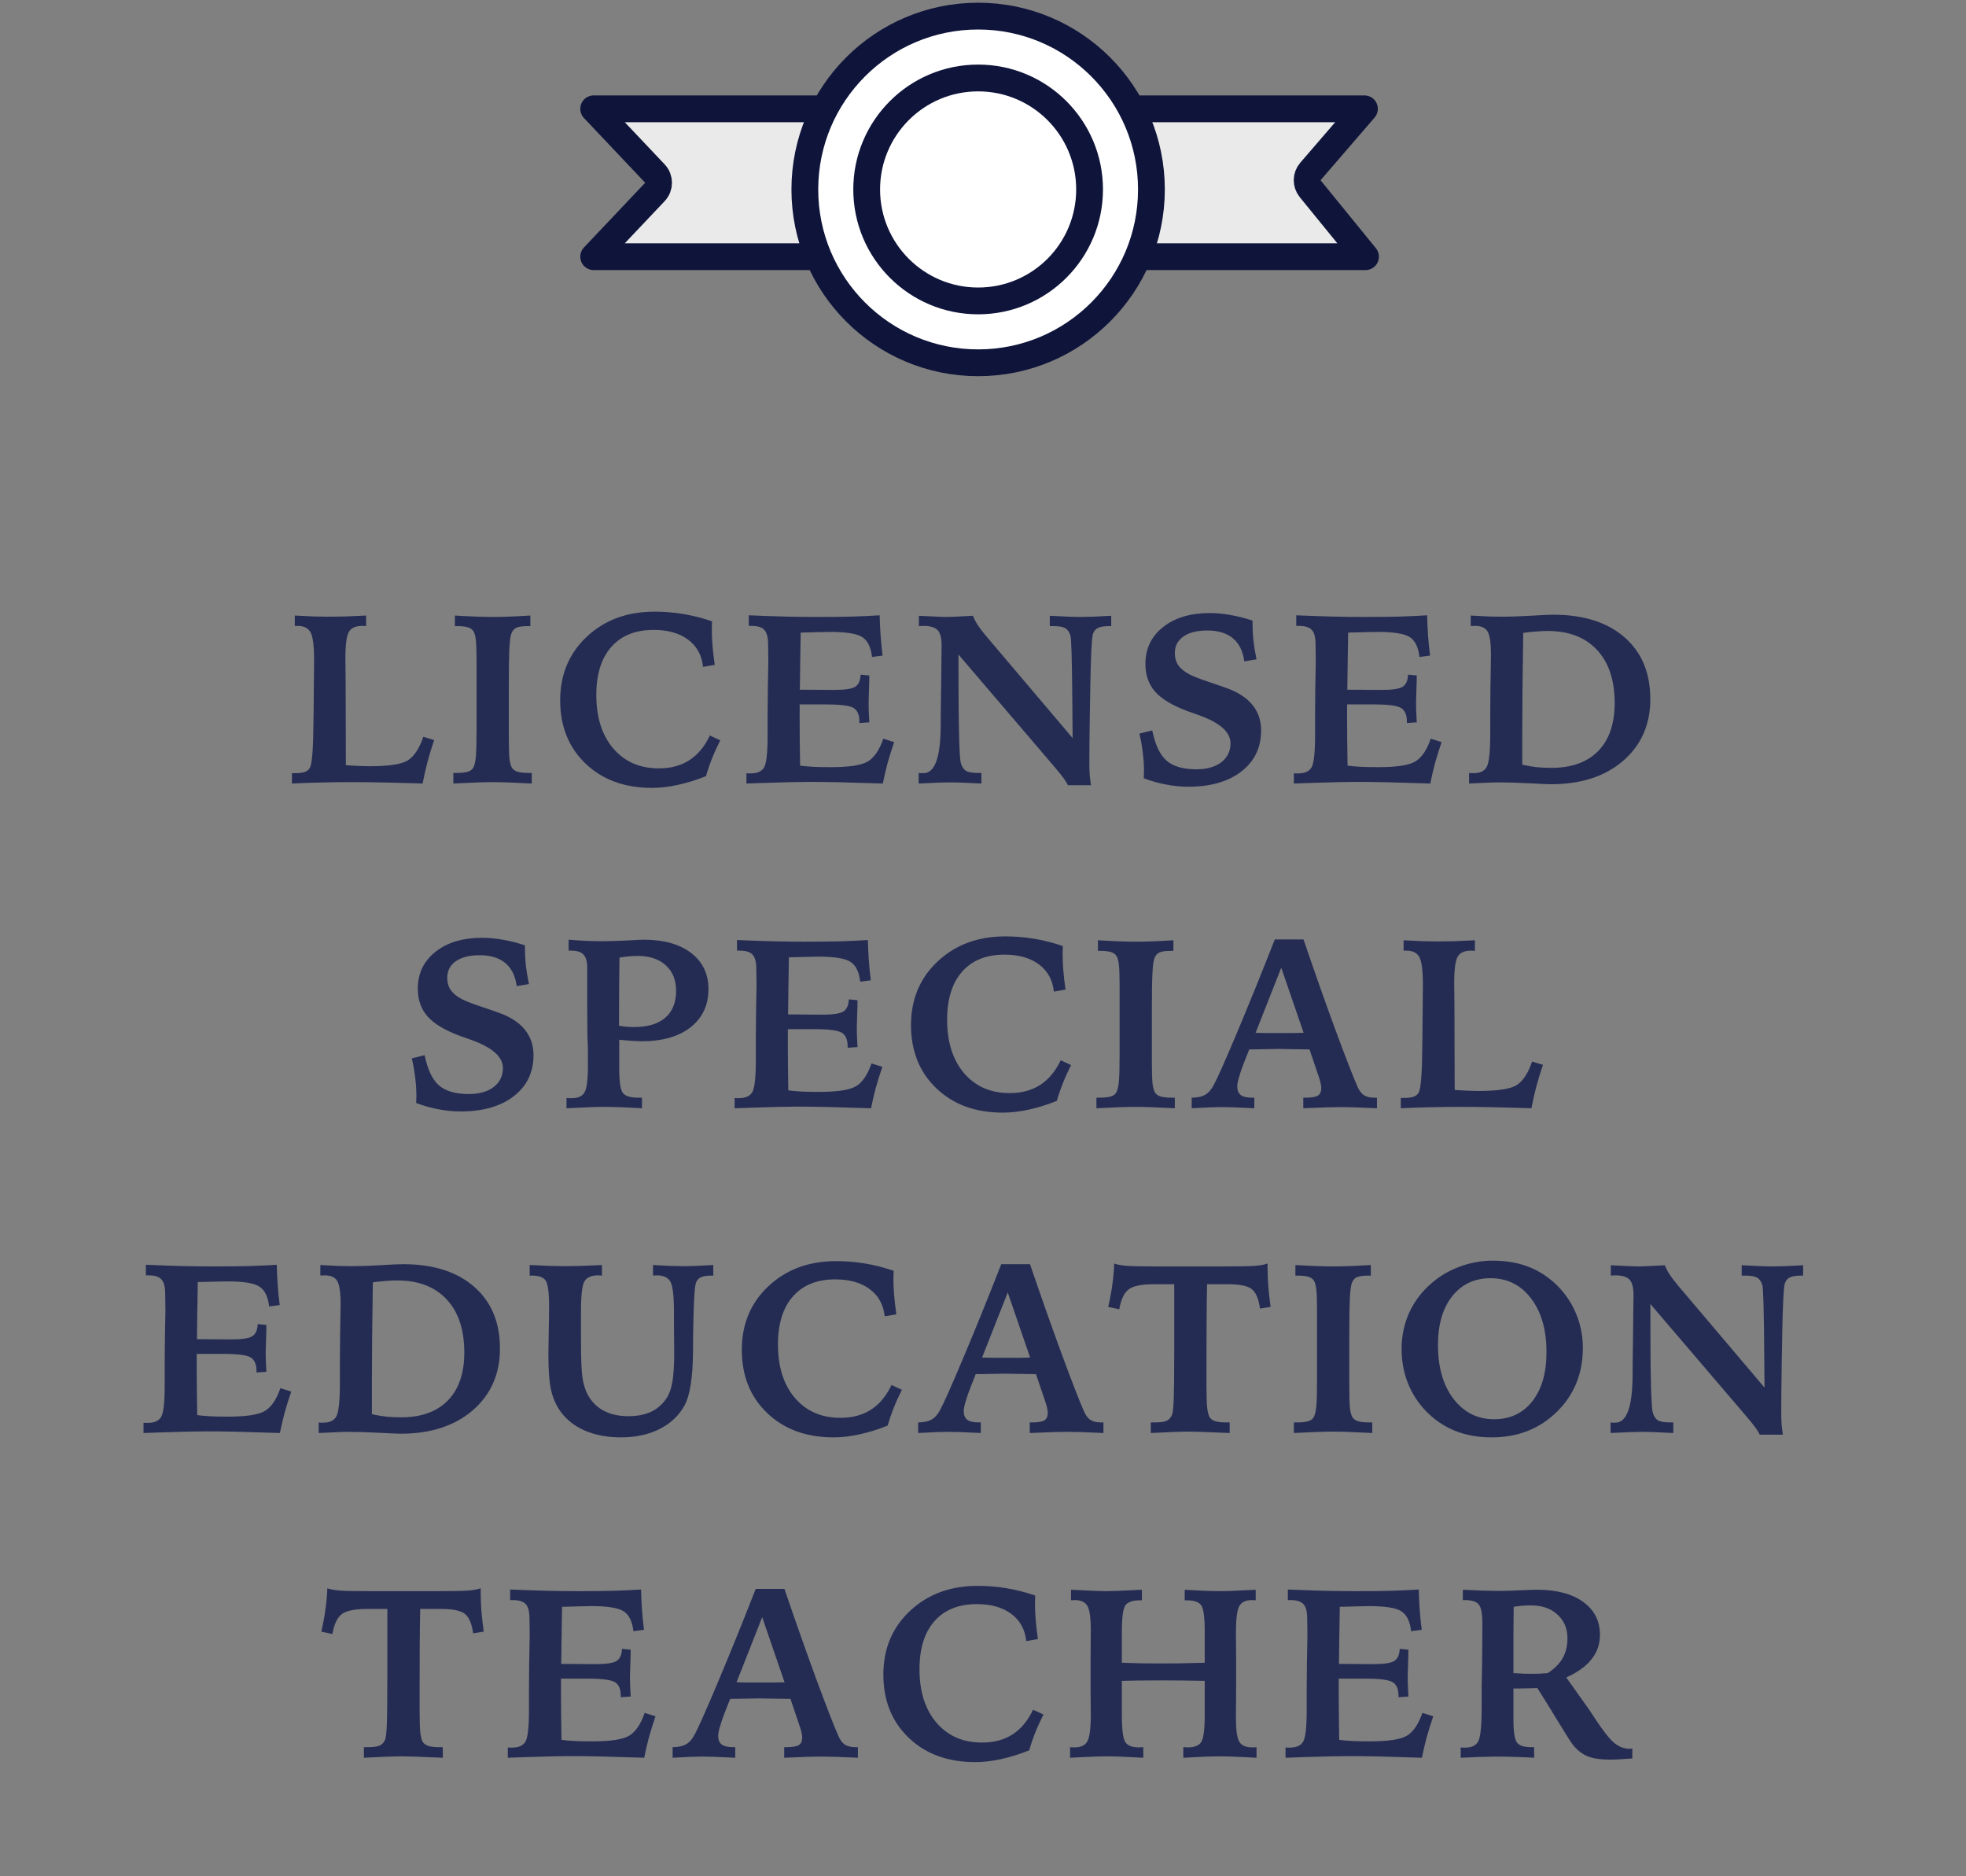 <svg xmlns="http://www.w3.org/2000/svg" width="109" height="104" viewBox="0 0 109 104" fill="none"><rect x="0" y="0" width="109" height="104" fill="#808080" stroke="none"/><path d="M32.915 6.032H75.648L72.651 9.506C72.416 9.778 72.41 10.18 72.638 10.459L75.707 14.228H32.915L36.31 10.64C36.581 10.354 36.581 9.906 36.31 9.62L32.915 6.032Z" fill="#EAEAEA" stroke="#0F143A" stroke-width="1.485" stroke-linejoin="round"></path><circle cx="54.23" cy="10.501" r="9.608" fill="white" stroke="#0F143A" stroke-width="1.485" stroke-linejoin="round"></circle><circle cx="54.23" cy="10.501" r="6.179" fill="white" stroke="#0F143A" stroke-width="1.485" stroke-linejoin="round"></circle><path d="M16.344 34.119C16.713 34.141 17.061 34.158 17.388 34.171C17.718 34.18 18.012 34.184 18.269 34.184C18.534 34.184 18.83 34.18 19.156 34.171C19.487 34.158 19.867 34.141 20.298 34.119V34.706C20.272 34.706 20.235 34.704 20.187 34.7C20.139 34.696 20.107 34.693 20.089 34.693C19.724 34.693 19.476 34.802 19.346 35.02C19.215 35.237 19.15 35.729 19.15 36.495C19.15 36.608 19.152 36.812 19.156 37.108C19.161 37.404 19.163 37.645 19.163 37.832L19.176 42.413L19.215 42.42C19.776 42.455 20.2 42.472 20.488 42.472C21.579 42.472 22.295 42.359 22.634 42.133C22.974 41.906 23.252 41.476 23.47 40.841L24.07 41.023C23.935 41.419 23.813 41.817 23.705 42.218C23.6 42.618 23.509 43.022 23.43 43.431C22.66 43.405 21.945 43.386 21.284 43.373C20.622 43.359 20.018 43.353 19.47 43.353C18.926 43.353 18.378 43.359 17.825 43.373C17.277 43.386 16.731 43.405 16.187 43.431V42.857H16.37C16.605 42.857 16.785 42.833 16.911 42.785C17.038 42.737 17.129 42.659 17.186 42.55C17.307 42.311 17.373 41.417 17.381 39.868C17.386 39.668 17.388 39.516 17.388 39.411L17.401 37.989C17.401 37.797 17.403 37.547 17.407 37.238C17.412 36.925 17.414 36.708 17.414 36.586C17.414 35.803 17.349 35.292 17.218 35.052C17.092 34.813 16.851 34.693 16.494 34.693H16.344V34.119ZM25.221 34.119C25.648 34.145 26.037 34.165 26.389 34.178C26.746 34.191 27.064 34.197 27.342 34.197C27.616 34.197 27.923 34.191 28.262 34.178C28.606 34.165 28.986 34.145 29.404 34.119V34.706H29.267C28.967 34.706 28.752 34.737 28.621 34.798C28.495 34.859 28.404 34.97 28.347 35.131C28.299 35.266 28.264 35.531 28.242 35.927C28.221 36.323 28.21 37.034 28.21 38.061V40.743C28.21 41.356 28.221 41.782 28.242 42.022C28.269 42.257 28.312 42.428 28.373 42.537C28.434 42.646 28.536 42.724 28.68 42.772C28.823 42.82 29.037 42.844 29.319 42.844H29.482V43.431C29.004 43.405 28.584 43.386 28.223 43.373C27.862 43.359 27.555 43.353 27.303 43.353C27.072 43.353 26.774 43.359 26.409 43.373C26.043 43.386 25.619 43.405 25.136 43.431V42.844H25.299C25.591 42.844 25.808 42.82 25.952 42.772C26.096 42.724 26.194 42.646 26.246 42.537C26.311 42.415 26.357 42.218 26.383 41.943C26.409 41.665 26.422 41.163 26.422 40.436V39.451V36.618C26.422 36.079 26.409 35.703 26.383 35.49C26.361 35.272 26.32 35.111 26.259 35.007C26.202 34.902 26.102 34.826 25.959 34.778C25.819 34.73 25.617 34.706 25.352 34.706H25.221V34.119ZM39.476 34.439C39.476 34.482 39.474 34.552 39.469 34.648C39.465 34.739 39.463 34.806 39.463 34.85C39.463 35.142 39.476 35.45 39.502 35.777C39.528 36.103 39.569 36.462 39.626 36.853L38.98 36.964C38.91 36.316 38.634 35.814 38.151 35.457C37.668 35.096 37.031 34.915 36.239 34.915C35.23 34.915 34.447 35.231 33.89 35.861C33.337 36.488 33.061 37.376 33.061 38.524C33.061 39.764 33.374 40.751 34.001 41.487C34.632 42.222 35.473 42.59 36.526 42.59C37.188 42.59 37.751 42.439 38.216 42.139C38.686 41.839 39.067 41.382 39.358 40.769L39.933 41.036C39.759 41.38 39.606 41.717 39.476 42.048C39.345 42.374 39.234 42.698 39.143 43.02C38.617 43.233 38.101 43.394 37.596 43.503C37.096 43.616 36.613 43.673 36.148 43.673C34.634 43.673 33.407 43.225 32.467 42.328C31.528 41.432 31.058 40.262 31.058 38.818C31.058 37.391 31.549 36.216 32.532 35.294C33.52 34.367 34.771 33.904 36.285 33.904C36.829 33.904 37.361 33.947 37.883 34.034C38.41 34.121 38.941 34.256 39.476 34.439ZM41.514 34.106C42.254 34.137 42.937 34.16 43.563 34.178C44.19 34.191 44.74 34.197 45.214 34.197C46.011 34.197 46.683 34.191 47.231 34.178C47.783 34.16 48.297 34.137 48.771 34.106C48.78 34.485 48.797 34.859 48.823 35.228C48.849 35.594 48.886 35.964 48.934 36.338L48.347 36.416C48.286 35.872 48.105 35.505 47.805 35.313C47.509 35.122 46.913 35.026 46.017 35.026C45.856 35.026 45.641 35.031 45.371 35.039C45.106 35.044 44.779 35.052 44.392 35.065C44.383 35.64 44.375 36.19 44.366 36.716C44.362 37.243 44.355 37.747 44.346 38.23H44.536C44.788 38.23 45.101 38.233 45.475 38.237C45.854 38.241 46.106 38.243 46.233 38.243C46.833 38.243 47.227 38.185 47.414 38.067C47.601 37.95 47.701 37.726 47.714 37.395L48.197 37.441C48.197 37.658 48.19 37.932 48.177 38.263C48.164 38.589 48.157 38.811 48.157 38.929C48.157 39.046 48.16 39.196 48.164 39.379C48.173 39.562 48.184 39.781 48.197 40.038L47.648 40.077V39.999C47.648 39.625 47.54 39.372 47.322 39.242C47.109 39.111 46.602 39.046 45.802 39.046H44.829H44.334V39.797C44.334 40.184 44.336 40.582 44.34 40.991C44.344 41.395 44.351 41.878 44.36 42.439C44.555 42.465 44.799 42.487 45.09 42.505C45.386 42.518 45.708 42.524 46.056 42.524C47.096 42.524 47.788 42.415 48.131 42.198C48.479 41.98 48.76 41.563 48.973 40.945L49.574 41.134C49.43 41.552 49.306 41.95 49.202 42.328C49.102 42.707 49.017 43.075 48.947 43.431C47.92 43.397 47.102 43.373 46.493 43.359C45.884 43.346 45.343 43.34 44.869 43.34C44.334 43.34 43.479 43.359 42.304 43.399C41.899 43.412 41.593 43.423 41.384 43.431V42.857C41.41 42.861 41.438 42.866 41.469 42.87C41.504 42.87 41.554 42.87 41.619 42.87C41.984 42.87 42.232 42.759 42.363 42.537C42.493 42.311 42.559 41.722 42.559 40.769V40.116V39.516L42.572 38.061C42.572 37.995 42.574 37.898 42.578 37.767C42.591 37.232 42.598 36.867 42.598 36.671C42.598 36.475 42.596 36.27 42.591 36.057C42.587 35.844 42.585 35.727 42.585 35.705C42.585 35.326 42.515 35.063 42.376 34.915C42.241 34.767 42.004 34.693 41.664 34.693H41.514V34.106ZM50.947 34.132C51.112 34.137 51.371 34.15 51.723 34.171C52.08 34.189 52.334 34.197 52.487 34.197C52.621 34.197 52.856 34.189 53.191 34.171C53.531 34.15 53.781 34.137 53.942 34.132C54.003 34.293 54.092 34.465 54.209 34.648C54.327 34.826 54.481 35.028 54.673 35.255L59.469 40.912C59.465 40.347 59.458 39.592 59.45 38.648C59.432 36.573 59.4 35.44 59.352 35.248C59.291 35.039 59.195 34.898 59.065 34.824C58.934 34.746 58.719 34.706 58.419 34.706H58.203V34.132C58.677 34.154 59.038 34.171 59.286 34.184C59.534 34.193 59.739 34.197 59.9 34.197C60.091 34.197 60.322 34.193 60.592 34.184C60.861 34.171 61.201 34.154 61.609 34.132V34.706H61.492C61.214 34.706 61.009 34.739 60.879 34.804C60.748 34.865 60.655 34.974 60.598 35.131C60.528 35.34 60.478 36.321 60.448 38.074V38.178L60.422 39.594C60.413 40.138 60.407 40.649 60.402 41.128C60.398 41.602 60.396 42 60.396 42.322C60.396 42.535 60.402 42.742 60.415 42.942C60.433 43.142 60.457 43.336 60.487 43.523H59.208C59.156 43.414 59.08 43.29 58.98 43.151C58.88 43.011 58.688 42.774 58.405 42.439L53.139 36.279C53.139 38.337 53.15 39.814 53.172 40.71C53.194 41.602 53.226 42.128 53.27 42.289C53.331 42.498 53.426 42.644 53.557 42.727C53.692 42.805 53.909 42.844 54.209 42.844H54.412V43.431C53.916 43.405 53.539 43.388 53.283 43.379C53.03 43.37 52.822 43.366 52.656 43.366C52.517 43.366 52.326 43.37 52.082 43.379C51.843 43.388 51.46 43.405 50.934 43.431V42.844C50.968 42.848 51.003 42.853 51.038 42.857C51.077 42.857 51.132 42.857 51.201 42.857C51.823 42.857 52.141 42.002 52.154 40.292C52.158 39.914 52.16 39.62 52.16 39.411L52.18 38.022C52.18 37.739 52.184 37.334 52.193 36.808C52.202 36.277 52.206 35.938 52.206 35.79C52.206 35.368 52.132 35.081 51.984 34.928C51.836 34.772 51.571 34.693 51.188 34.693C51.162 34.693 51.121 34.696 51.064 34.7C51.012 34.704 50.973 34.706 50.947 34.706V34.132ZM69.443 34.4V34.543C69.443 34.861 69.46 35.187 69.495 35.522C69.534 35.853 69.591 36.194 69.665 36.547L68.986 36.658C68.912 36.092 68.701 35.666 68.353 35.379C68.009 35.092 67.535 34.948 66.93 34.948C66.369 34.948 65.93 35.059 65.612 35.281C65.295 35.503 65.136 35.809 65.136 36.201C65.136 36.462 65.201 36.688 65.332 36.88C65.462 37.067 65.665 37.232 65.939 37.376C66.152 37.489 66.519 37.632 67.041 37.806C67.568 37.98 67.957 38.117 68.21 38.217C68.779 38.452 69.206 38.759 69.489 39.137C69.776 39.516 69.919 39.966 69.919 40.488C69.919 41.437 69.556 42.194 68.829 42.759C68.103 43.325 67.118 43.608 65.873 43.608C65.464 43.608 65.051 43.566 64.633 43.483C64.216 43.405 63.809 43.29 63.413 43.138C63.413 43.09 63.415 43.027 63.42 42.948C63.424 42.866 63.426 42.805 63.426 42.766C63.426 42.431 63.404 42.089 63.361 41.741C63.322 41.393 63.259 41.034 63.172 40.664L63.883 40.488C64.048 41.289 64.314 41.848 64.679 42.165C65.049 42.483 65.597 42.642 66.324 42.642C66.911 42.642 67.374 42.511 67.714 42.25C68.053 41.989 68.223 41.639 68.223 41.2C68.223 40.573 67.624 40.049 66.428 39.627C66.163 39.535 65.96 39.464 65.821 39.411C64.995 39.103 64.401 38.744 64.04 38.335C63.683 37.926 63.505 37.415 63.505 36.801C63.505 35.957 63.831 35.276 64.483 34.759C65.136 34.241 65.999 33.982 67.074 33.982C67.448 33.982 67.827 34.017 68.21 34.087C68.597 34.152 69.008 34.256 69.443 34.4ZM71.867 34.106C72.606 34.137 73.289 34.16 73.916 34.178C74.542 34.191 75.092 34.197 75.567 34.197C76.363 34.197 77.035 34.191 77.583 34.178C78.135 34.16 78.649 34.137 79.123 34.106C79.132 34.485 79.149 34.859 79.175 35.228C79.201 35.594 79.238 35.964 79.286 36.338L78.699 36.416C78.638 35.872 78.457 35.505 78.157 35.313C77.861 35.122 77.265 35.026 76.369 35.026C76.208 35.026 75.993 35.031 75.723 35.039C75.458 35.044 75.132 35.052 74.744 35.065C74.736 35.64 74.727 36.19 74.718 36.716C74.714 37.243 74.707 37.747 74.699 38.23H74.888C75.14 38.23 75.453 38.233 75.828 38.237C76.206 38.241 76.458 38.243 76.585 38.243C77.185 38.243 77.579 38.185 77.766 38.067C77.953 37.95 78.053 37.726 78.066 37.395L78.549 37.441C78.549 37.658 78.542 37.932 78.529 38.263C78.516 38.589 78.51 38.811 78.51 38.929C78.51 39.046 78.512 39.196 78.516 39.379C78.525 39.562 78.536 39.781 78.549 40.038L78.001 40.077V39.999C78.001 39.625 77.892 39.372 77.674 39.242C77.461 39.111 76.954 39.046 76.154 39.046H75.181H74.686V39.797C74.686 40.184 74.688 40.582 74.692 40.991C74.697 41.395 74.703 41.878 74.712 42.439C74.907 42.465 75.151 42.487 75.443 42.505C75.738 42.518 76.06 42.524 76.408 42.524C77.448 42.524 78.14 42.415 78.484 42.198C78.832 41.98 79.112 41.563 79.325 40.945L79.926 41.134C79.782 41.552 79.658 41.95 79.554 42.328C79.454 42.707 79.369 43.075 79.299 43.431C78.272 43.397 77.455 43.373 76.846 43.359C76.237 43.346 75.695 43.34 75.221 43.34C74.686 43.34 73.831 43.359 72.656 43.399C72.251 43.412 71.945 43.423 71.736 43.431V42.857C71.762 42.861 71.79 42.866 71.821 42.87C71.856 42.87 71.906 42.87 71.971 42.87C72.336 42.87 72.584 42.759 72.715 42.537C72.845 42.311 72.911 41.722 72.911 40.769V40.116V39.516L72.924 38.061C72.924 37.995 72.926 37.898 72.93 37.767C72.943 37.232 72.95 36.867 72.95 36.671C72.95 36.475 72.948 36.27 72.943 36.057C72.939 35.844 72.937 35.727 72.937 35.705C72.937 35.326 72.867 35.063 72.728 34.915C72.593 34.767 72.356 34.693 72.017 34.693H71.867V34.106ZM84.398 42.387C84.668 42.448 84.933 42.494 85.195 42.524C85.46 42.55 85.73 42.563 86.004 42.563C87.13 42.563 87.998 42.252 88.607 41.63C89.216 41.008 89.521 40.121 89.521 38.968C89.521 37.702 89.195 36.721 88.542 36.025C87.89 35.324 86.976 34.974 85.801 34.974C85.632 34.974 85.438 34.983 85.221 35C85.007 35.013 84.751 35.039 84.451 35.078C84.433 36.14 84.42 37.147 84.411 38.1C84.403 39.048 84.398 39.912 84.398 40.691V42.387ZM81.449 43.431V42.844C81.479 42.848 81.512 42.853 81.547 42.857C81.582 42.857 81.634 42.857 81.703 42.857C82.064 42.857 82.308 42.737 82.434 42.498C82.56 42.255 82.623 41.635 82.623 40.638V40.169V39.477L82.636 37.924C82.636 37.85 82.639 37.743 82.643 37.604C82.656 36.964 82.662 36.523 82.662 36.279C82.662 35.631 82.6 35.205 82.473 35C82.352 34.796 82.121 34.693 81.782 34.693C81.716 34.693 81.666 34.696 81.632 34.7C81.597 34.7 81.566 34.7 81.54 34.7V34.119C81.914 34.141 82.24 34.158 82.519 34.171C82.797 34.18 83.05 34.184 83.276 34.184C83.68 34.184 84.198 34.167 84.829 34.132C85.464 34.093 85.895 34.074 86.121 34.074C87.8 34.074 89.116 34.491 90.069 35.326C91.022 36.157 91.498 37.299 91.498 38.752C91.498 40.162 90.996 41.302 89.991 42.172C88.986 43.038 87.653 43.47 85.991 43.47C85.856 43.47 85.458 43.453 84.796 43.418C84.135 43.383 83.539 43.366 83.008 43.366C82.882 43.366 82.456 43.383 81.729 43.418L81.449 43.431ZM29.103 52.4V52.543C29.103 52.861 29.12 53.187 29.155 53.522C29.194 53.853 29.25 54.194 29.325 54.547L28.646 54.658C28.572 54.092 28.361 53.666 28.013 53.379C27.669 53.092 27.195 52.948 26.59 52.948C26.029 52.948 25.59 53.059 25.272 53.281C24.954 53.503 24.796 53.809 24.796 54.201C24.796 54.462 24.861 54.688 24.991 54.88C25.122 55.067 25.324 55.232 25.598 55.376C25.811 55.489 26.179 55.632 26.701 55.806C27.228 55.98 27.617 56.117 27.869 56.217C28.439 56.452 28.866 56.759 29.148 57.137C29.435 57.516 29.579 57.966 29.579 58.488C29.579 59.437 29.216 60.194 28.489 60.759C27.763 61.325 26.777 61.608 25.533 61.608C25.124 61.608 24.711 61.566 24.293 61.483C23.876 61.405 23.469 61.29 23.073 61.138C23.073 61.09 23.075 61.027 23.079 60.948C23.084 60.866 23.086 60.805 23.086 60.766C23.086 60.431 23.064 60.089 23.021 59.741C22.982 59.393 22.919 59.034 22.831 58.664L23.543 58.488C23.708 59.289 23.974 59.848 24.339 60.165C24.709 60.483 25.257 60.642 25.983 60.642C26.571 60.642 27.034 60.511 27.373 60.25C27.713 59.989 27.882 59.639 27.882 59.2C27.882 58.573 27.284 58.049 26.088 57.627C25.822 57.535 25.62 57.464 25.481 57.411C24.654 57.103 24.061 56.744 23.699 56.335C23.343 55.926 23.164 55.415 23.164 54.801C23.164 53.957 23.491 53.276 24.143 52.759C24.796 52.241 25.659 51.982 26.734 51.982C27.108 51.982 27.486 52.017 27.869 52.087C28.256 52.152 28.668 52.256 29.103 52.4ZM34.319 56.857C34.48 56.883 34.628 56.903 34.763 56.916C34.902 56.924 35.031 56.929 35.148 56.929C35.905 56.929 36.484 56.757 36.884 56.413C37.284 56.065 37.484 55.569 37.484 54.925C37.484 54.325 37.295 53.853 36.916 53.509C36.538 53.161 36.02 52.987 35.363 52.987C35.211 52.987 35.054 52.994 34.894 53.007C34.737 53.02 34.554 53.044 34.345 53.078C34.337 53.622 34.33 54.173 34.326 54.729C34.321 55.286 34.319 55.995 34.319 56.857ZM31.409 60.857C31.448 60.861 31.487 60.866 31.526 60.87C31.565 60.87 31.624 60.87 31.702 60.87C32.05 60.87 32.285 60.764 32.407 60.55C32.533 60.337 32.596 59.848 32.596 59.082V58.521C32.596 58.26 32.594 58.057 32.59 57.914C32.586 57.77 32.579 57.633 32.57 57.503L32.557 55.924V53.627C32.557 53.292 32.488 53.052 32.349 52.909C32.209 52.765 31.979 52.693 31.657 52.693H31.526V52.087C31.883 52.117 32.211 52.139 32.512 52.152C32.816 52.165 33.099 52.171 33.36 52.171C33.764 52.171 34.226 52.158 34.743 52.132C35.265 52.102 35.579 52.087 35.683 52.087C36.801 52.087 37.68 52.332 38.319 52.824C38.959 53.316 39.279 53.983 39.279 54.827C39.279 55.715 38.948 56.42 38.287 56.942C37.626 57.459 36.718 57.718 35.566 57.718C35.374 57.718 35.033 57.696 34.541 57.653C34.445 57.644 34.376 57.638 34.332 57.633V59.252C34.332 59.961 34.4 60.405 34.535 60.583C34.674 60.757 34.95 60.844 35.363 60.844H35.592V61.431C35.161 61.405 34.759 61.386 34.385 61.373C34.01 61.359 33.664 61.353 33.347 61.353C33.208 61.353 32.977 61.359 32.655 61.373C32.333 61.386 31.918 61.405 31.409 61.431V60.857ZM40.861 52.106C41.6 52.137 42.283 52.16 42.91 52.178C43.536 52.191 44.086 52.197 44.561 52.197C45.357 52.197 46.029 52.191 46.577 52.178C47.13 52.16 47.643 52.137 48.117 52.106C48.126 52.485 48.143 52.859 48.169 53.228C48.195 53.594 48.232 53.964 48.28 54.338L47.693 54.416C47.632 53.872 47.451 53.505 47.151 53.313C46.855 53.122 46.259 53.026 45.363 53.026C45.202 53.026 44.987 53.031 44.717 53.039C44.452 53.044 44.126 53.052 43.738 53.065C43.73 53.64 43.721 54.19 43.712 54.716C43.708 55.243 43.701 55.747 43.693 56.23H43.882C44.134 56.23 44.447 56.233 44.822 56.237C45.2 56.241 45.452 56.243 45.579 56.243C46.179 56.243 46.573 56.185 46.76 56.067C46.947 55.95 47.047 55.726 47.06 55.395L47.543 55.441C47.543 55.658 47.536 55.932 47.523 56.263C47.51 56.589 47.504 56.811 47.504 56.929C47.504 57.046 47.506 57.196 47.51 57.379C47.519 57.562 47.53 57.781 47.543 58.038L46.995 58.077V57.999C46.995 57.625 46.886 57.372 46.668 57.242C46.455 57.111 45.948 57.046 45.148 57.046H44.176H43.68V57.797C43.68 58.184 43.682 58.582 43.686 58.991C43.691 59.395 43.697 59.878 43.706 60.439C43.901 60.465 44.145 60.487 44.437 60.505C44.732 60.518 45.054 60.524 45.402 60.524C46.442 60.524 47.134 60.415 47.477 60.198C47.826 59.98 48.106 59.563 48.319 58.945L48.92 59.134C48.776 59.552 48.652 59.95 48.548 60.328C48.448 60.707 48.363 61.075 48.293 61.431C47.267 61.397 46.449 61.373 45.84 61.359C45.23 61.346 44.689 61.34 44.215 61.34C43.68 61.34 42.825 61.359 41.65 61.399C41.246 61.412 40.939 61.423 40.73 61.431V60.857C40.756 60.861 40.784 60.866 40.815 60.87C40.85 60.87 40.9 60.87 40.965 60.87C41.33 60.87 41.578 60.759 41.709 60.537C41.839 60.311 41.905 59.722 41.905 58.769V58.116V57.516L41.918 56.061C41.918 55.995 41.92 55.898 41.924 55.767C41.937 55.232 41.944 54.867 41.944 54.671C41.944 54.475 41.942 54.27 41.937 54.057C41.933 53.844 41.931 53.727 41.931 53.705C41.931 53.326 41.861 53.063 41.722 52.915C41.587 52.767 41.35 52.693 41.011 52.693H40.861V52.106ZM58.926 52.439C58.926 52.482 58.924 52.552 58.92 52.648C58.915 52.739 58.913 52.806 58.913 52.85C58.913 53.142 58.926 53.45 58.952 53.777C58.978 54.103 59.02 54.462 59.076 54.853L58.43 54.964C58.361 54.316 58.084 53.814 57.601 53.457C57.118 53.096 56.481 52.915 55.689 52.915C54.68 52.915 53.897 53.231 53.34 53.861C52.788 54.488 52.511 55.376 52.511 56.524C52.511 57.764 52.825 58.751 53.451 59.487C54.082 60.222 54.924 60.59 55.977 60.59C56.638 60.59 57.201 60.439 57.667 60.139C58.136 59.839 58.517 59.382 58.809 58.769L59.383 59.036C59.209 59.38 59.057 59.717 58.926 60.048C58.796 60.374 58.685 60.698 58.593 61.02C58.067 61.233 57.551 61.394 57.047 61.503C56.547 61.616 56.064 61.673 55.598 61.673C54.084 61.673 52.857 61.225 51.918 60.328C50.978 59.432 50.508 58.262 50.508 56.818C50.508 55.391 51 54.216 51.983 53.294C52.97 52.367 54.221 51.904 55.735 51.904C56.279 51.904 56.812 51.947 57.334 52.034C57.86 52.121 58.391 52.256 58.926 52.439ZM60.873 52.119C61.3 52.145 61.689 52.165 62.041 52.178C62.398 52.191 62.716 52.197 62.994 52.197C63.268 52.197 63.575 52.191 63.914 52.178C64.258 52.165 64.639 52.145 65.056 52.119V52.706H64.919C64.619 52.706 64.404 52.737 64.273 52.798C64.147 52.859 64.056 52.97 63.999 53.131C63.951 53.266 63.916 53.531 63.895 53.927C63.873 54.323 63.862 55.034 63.862 56.061V58.743C63.862 59.356 63.873 59.782 63.895 60.022C63.921 60.257 63.964 60.428 64.025 60.537C64.086 60.646 64.188 60.724 64.332 60.772C64.476 60.82 64.689 60.844 64.972 60.844H65.135V61.431C64.656 61.405 64.236 61.386 63.875 61.373C63.514 61.359 63.207 61.353 62.955 61.353C62.724 61.353 62.426 61.359 62.061 61.373C61.696 61.386 61.272 61.405 60.789 61.431V60.844H60.952C61.243 60.844 61.461 60.82 61.604 60.772C61.748 60.724 61.846 60.646 61.898 60.537C61.963 60.415 62.009 60.218 62.035 59.943C62.061 59.665 62.074 59.163 62.074 58.436V57.451V54.618C62.074 54.079 62.061 53.703 62.035 53.49C62.013 53.272 61.972 53.111 61.911 53.007C61.854 52.902 61.754 52.826 61.611 52.778C61.472 52.73 61.269 52.706 61.004 52.706H60.873V52.119ZM71.036 53.64L69.614 57.248C69.779 57.253 69.953 57.257 70.136 57.261C70.323 57.261 70.571 57.261 70.88 57.261C71.237 57.261 71.515 57.261 71.715 57.261C71.915 57.257 72.102 57.253 72.276 57.248L71.036 53.64ZM70.677 52.074H72.27C72.896 53.909 73.492 55.597 74.058 57.137C74.628 58.673 75.026 59.696 75.252 60.205C75.348 60.435 75.467 60.6 75.611 60.7C75.759 60.796 75.955 60.844 76.198 60.844H76.342V61.431C75.789 61.405 75.365 61.388 75.069 61.379C74.773 61.37 74.525 61.366 74.325 61.366C74.134 61.366 73.886 61.37 73.581 61.379C73.277 61.388 72.835 61.405 72.257 61.431V60.844H72.374C72.718 60.844 72.951 60.805 73.072 60.727C73.194 60.648 73.255 60.509 73.255 60.309C73.255 60.248 73.246 60.176 73.229 60.093C73.216 60.011 73.186 59.896 73.138 59.748L72.603 58.169C72.355 58.164 72.028 58.16 71.624 58.155C71.219 58.147 70.967 58.142 70.867 58.142C70.68 58.142 70.303 58.149 69.738 58.162C69.533 58.166 69.375 58.169 69.261 58.169L69.235 58.234C68.809 59.273 68.596 59.93 68.596 60.205C68.596 60.431 68.659 60.594 68.785 60.694C68.916 60.794 69.129 60.844 69.425 60.844H69.542V61.431C69.046 61.405 68.661 61.388 68.387 61.379C68.113 61.37 67.887 61.366 67.708 61.366C67.56 61.366 67.365 61.37 67.121 61.379C66.882 61.388 66.532 61.405 66.07 61.431V60.844C66.384 60.844 66.634 60.79 66.821 60.681C67.008 60.572 67.167 60.389 67.297 60.133C67.484 59.793 67.906 58.845 68.563 57.288C69.22 55.73 69.925 53.992 70.677 52.074ZM77.819 52.119C78.189 52.141 78.537 52.158 78.863 52.171C79.194 52.18 79.488 52.184 79.744 52.184C80.01 52.184 80.305 52.18 80.632 52.171C80.962 52.158 81.343 52.141 81.774 52.119V52.706C81.748 52.706 81.711 52.704 81.663 52.7C81.615 52.696 81.582 52.693 81.565 52.693C81.2 52.693 80.951 52.802 80.821 53.02C80.691 53.237 80.625 53.729 80.625 54.495C80.625 54.608 80.627 54.812 80.632 55.108C80.636 55.404 80.638 55.645 80.638 55.832L80.651 60.413L80.691 60.42C81.252 60.455 81.676 60.472 81.963 60.472C83.055 60.472 83.771 60.359 84.11 60.133C84.449 59.906 84.728 59.476 84.945 58.841L85.546 59.023C85.411 59.419 85.289 59.817 85.18 60.218C85.076 60.618 84.984 61.022 84.906 61.431C84.136 61.405 83.42 61.386 82.759 61.373C82.098 61.359 81.493 61.353 80.945 61.353C80.401 61.353 79.853 61.359 79.3 61.373C78.752 61.386 78.206 61.405 77.663 61.431V60.857H77.845C78.08 60.857 78.261 60.833 78.387 60.785C78.513 60.737 78.604 60.659 78.661 60.55C78.783 60.311 78.848 59.417 78.857 57.868C78.861 57.668 78.863 57.516 78.863 57.411L78.876 55.989C78.876 55.797 78.879 55.547 78.883 55.238C78.887 54.925 78.889 54.708 78.889 54.586C78.889 53.803 78.824 53.292 78.694 53.052C78.567 52.813 78.326 52.693 77.969 52.693H77.819V52.119ZM8.087 70.106C8.827 70.137 9.51 70.16 10.136 70.178C10.763 70.191 11.313 70.198 11.787 70.198C12.584 70.198 13.256 70.191 13.804 70.178C14.356 70.16 14.87 70.137 15.344 70.106C15.353 70.485 15.37 70.859 15.396 71.228C15.422 71.594 15.459 71.964 15.507 72.338L14.92 72.416C14.859 71.872 14.678 71.505 14.378 71.313C14.082 71.122 13.486 71.026 12.59 71.026C12.429 71.026 12.214 71.031 11.944 71.039C11.679 71.044 11.352 71.052 10.965 71.065C10.957 71.64 10.948 72.19 10.939 72.716C10.935 73.243 10.928 73.747 10.92 74.23H11.109C11.361 74.23 11.674 74.233 12.049 74.237C12.427 74.241 12.679 74.243 12.806 74.243C13.406 74.243 13.8 74.185 13.987 74.067C14.174 73.95 14.274 73.726 14.287 73.395L14.77 73.441C14.77 73.658 14.763 73.932 14.75 74.263C14.737 74.589 14.73 74.811 14.73 74.929C14.73 75.046 14.733 75.196 14.737 75.379C14.746 75.562 14.757 75.781 14.77 76.038L14.222 76.077V75.999C14.222 75.625 14.113 75.372 13.895 75.242C13.682 75.111 13.175 75.046 12.375 75.046H11.402H10.906V75.796C10.906 76.184 10.909 76.582 10.913 76.991C10.917 77.395 10.924 77.878 10.933 78.439C11.128 78.466 11.372 78.487 11.664 78.505C11.959 78.518 12.281 78.524 12.629 78.524C13.669 78.524 14.361 78.415 14.704 78.198C15.053 77.98 15.333 77.563 15.546 76.945L16.147 77.134C16.003 77.552 15.879 77.95 15.775 78.328C15.675 78.707 15.59 79.075 15.52 79.431C14.493 79.397 13.676 79.373 13.066 79.359C12.457 79.346 11.916 79.34 11.442 79.34C10.906 79.34 10.052 79.359 8.877 79.399C8.472 79.412 8.166 79.423 7.957 79.431V78.857C7.983 78.861 8.011 78.866 8.042 78.87C8.077 78.87 8.127 78.87 8.192 78.87C8.557 78.87 8.805 78.759 8.936 78.537C9.066 78.311 9.132 77.722 9.132 76.769V76.116V75.516L9.145 74.061C9.145 73.995 9.147 73.897 9.151 73.767C9.164 73.232 9.171 72.867 9.171 72.671C9.171 72.475 9.169 72.27 9.164 72.057C9.16 71.844 9.158 71.727 9.158 71.705C9.158 71.326 9.088 71.063 8.949 70.915C8.814 70.767 8.577 70.693 8.238 70.693H8.087V70.106ZM20.619 78.387C20.889 78.448 21.154 78.494 21.415 78.524C21.681 78.55 21.951 78.563 22.225 78.563C23.351 78.563 24.219 78.252 24.828 77.63C25.437 77.008 25.742 76.121 25.742 74.968C25.742 73.702 25.416 72.721 24.763 72.025C24.11 71.324 23.197 70.974 22.022 70.974C21.853 70.974 21.659 70.983 21.442 71C21.228 71.013 20.972 71.039 20.672 71.078C20.654 72.14 20.641 73.147 20.632 74.1C20.624 75.048 20.619 75.912 20.619 76.691V78.387ZM17.67 79.431V78.844C17.7 78.848 17.733 78.853 17.768 78.857C17.802 78.857 17.855 78.857 17.924 78.857C18.285 78.857 18.529 78.737 18.655 78.498C18.781 78.254 18.844 77.635 18.844 76.638V76.168V75.477L18.857 73.924C18.857 73.85 18.86 73.743 18.864 73.604C18.877 72.964 18.884 72.523 18.884 72.279C18.884 71.631 18.82 71.205 18.694 71C18.572 70.796 18.342 70.693 18.003 70.693C17.937 70.693 17.887 70.696 17.852 70.7C17.818 70.7 17.787 70.7 17.761 70.7V70.119C18.135 70.141 18.462 70.158 18.74 70.171C19.018 70.18 19.271 70.184 19.497 70.184C19.901 70.184 20.419 70.167 21.05 70.132C21.685 70.093 22.116 70.073 22.342 70.073C24.021 70.073 25.337 70.491 26.29 71.326C27.243 72.157 27.719 73.299 27.719 74.752C27.719 76.162 27.217 77.302 26.212 78.172C25.207 79.038 23.873 79.47 22.212 79.47C22.077 79.47 21.679 79.453 21.017 79.418C20.356 79.383 19.76 79.366 19.229 79.366C19.103 79.366 18.677 79.383 17.95 79.418L17.67 79.431ZM33.373 70.119V70.707C33.347 70.707 33.31 70.704 33.262 70.7C33.214 70.696 33.179 70.693 33.158 70.693C32.788 70.693 32.538 70.802 32.407 71.02C32.277 71.233 32.211 71.779 32.211 72.658V73.18V74.152C32.211 75.031 32.227 75.655 32.257 76.025C32.288 76.39 32.34 76.68 32.414 76.893C32.579 77.41 32.87 77.809 33.288 78.087C33.706 78.361 34.219 78.498 34.828 78.498C35.328 78.498 35.755 78.415 36.107 78.25C36.46 78.081 36.747 77.824 36.969 77.48C37.117 77.249 37.221 76.949 37.282 76.58C37.347 76.205 37.38 75.651 37.38 74.915C37.38 74.776 37.378 74.546 37.373 74.224C37.369 73.897 37.367 73.643 37.367 73.46V72.775C37.367 71.857 37.301 71.281 37.171 71.046C37.04 70.811 36.79 70.693 36.42 70.693C36.364 70.693 36.32 70.696 36.29 70.7C36.26 70.7 36.231 70.7 36.205 70.7V70.119C36.61 70.141 36.945 70.158 37.21 70.171C37.48 70.18 37.71 70.184 37.902 70.184C38.08 70.184 38.295 70.18 38.548 70.171C38.804 70.158 39.137 70.141 39.546 70.119V70.707H39.442C39.181 70.707 38.987 70.737 38.861 70.798C38.735 70.854 38.644 70.957 38.587 71.105C38.504 71.322 38.452 72.268 38.43 73.943C38.43 74.183 38.428 74.367 38.424 74.498C38.424 74.581 38.424 74.7 38.424 74.857C38.415 76.345 38.254 77.367 37.941 77.924C37.628 78.481 37.167 78.911 36.557 79.216C35.949 79.52 35.239 79.673 34.43 79.673C33.686 79.673 33.025 79.551 32.446 79.307C31.872 79.059 31.42 78.709 31.089 78.257C30.841 77.917 30.665 77.526 30.561 77.082C30.456 76.638 30.404 75.977 30.404 75.098C30.404 74.863 30.41 74.446 30.423 73.845C30.436 73.245 30.443 72.764 30.443 72.403C30.443 71.642 30.38 71.17 30.254 70.987C30.132 70.8 29.888 70.707 29.523 70.707H29.366V70.119C29.858 70.141 30.256 70.158 30.561 70.171C30.869 70.18 31.135 70.184 31.357 70.184C31.561 70.184 31.818 70.18 32.127 70.171C32.435 70.158 32.851 70.141 33.373 70.119ZM49.546 70.439C49.546 70.482 49.544 70.552 49.54 70.648C49.535 70.739 49.533 70.806 49.533 70.85C49.533 71.141 49.546 71.45 49.572 71.777C49.598 72.103 49.64 72.462 49.696 72.853L49.05 72.964C48.981 72.316 48.704 71.814 48.221 71.457C47.739 71.096 47.101 70.915 46.309 70.915C45.3 70.915 44.517 71.231 43.96 71.862C43.408 72.488 43.132 73.376 43.132 74.524C43.132 75.764 43.445 76.751 44.071 77.487C44.702 78.222 45.544 78.59 46.597 78.59C47.258 78.59 47.821 78.439 48.287 78.139C48.757 77.839 49.137 77.382 49.429 76.769L50.003 77.036C49.829 77.38 49.677 77.717 49.546 78.048C49.416 78.374 49.305 78.698 49.213 79.02C48.687 79.233 48.171 79.394 47.667 79.503C47.166 79.616 46.684 79.673 46.218 79.673C44.704 79.673 43.477 79.225 42.538 78.328C41.598 77.432 41.128 76.262 41.128 74.818C41.128 73.391 41.62 72.216 42.603 71.294C43.59 70.367 44.841 69.904 46.355 69.904C46.899 69.904 47.432 69.947 47.954 70.034C48.48 70.121 49.011 70.256 49.546 70.439ZM55.872 71.64L54.45 75.248C54.615 75.253 54.789 75.257 54.972 75.261C55.159 75.261 55.407 75.261 55.715 75.261C56.072 75.261 56.351 75.261 56.551 75.261C56.751 75.257 56.938 75.253 57.112 75.248L55.872 71.64ZM55.513 70.073H57.105C57.732 71.909 58.328 73.597 58.894 75.137C59.463 76.673 59.861 77.695 60.088 78.204C60.183 78.435 60.303 78.6 60.447 78.7C60.594 78.796 60.79 78.844 61.034 78.844H61.178V79.431C60.625 79.405 60.201 79.388 59.905 79.379C59.609 79.37 59.361 79.366 59.161 79.366C58.97 79.366 58.722 79.37 58.417 79.379C58.113 79.388 57.671 79.405 57.092 79.431V78.844H57.21C57.554 78.844 57.786 78.805 57.908 78.727C58.03 78.648 58.091 78.509 58.091 78.309C58.091 78.248 58.082 78.176 58.065 78.094C58.052 78.011 58.021 77.896 57.973 77.748L57.438 76.168C57.19 76.164 56.864 76.16 56.459 76.155C56.055 76.147 55.803 76.142 55.703 76.142C55.515 76.142 55.139 76.149 54.574 76.162C54.369 76.166 54.21 76.168 54.097 76.168L54.071 76.234C53.645 77.273 53.431 77.93 53.431 78.204C53.431 78.431 53.495 78.594 53.621 78.694C53.751 78.794 53.965 78.844 54.26 78.844H54.378V79.431C53.882 79.405 53.497 79.388 53.223 79.379C52.949 79.37 52.722 79.366 52.544 79.366C52.396 79.366 52.2 79.37 51.957 79.379C51.718 79.388 51.367 79.405 50.906 79.431V78.844C51.219 78.844 51.469 78.79 51.657 78.681C51.844 78.572 52.002 78.389 52.133 78.133C52.32 77.793 52.742 76.845 53.399 75.287C54.056 73.73 54.761 71.992 55.513 70.073ZM63.803 78.844H64.045C64.336 78.844 64.549 78.814 64.684 78.753C64.819 78.687 64.919 78.574 64.985 78.413C65.028 78.291 65.058 77.996 65.076 77.526C65.093 77.056 65.102 76.186 65.102 74.915V71.183H63.98C63.297 71.183 62.829 71.279 62.577 71.47C62.324 71.661 62.15 72.029 62.054 72.573L61.441 72.442C61.541 72.012 61.617 71.6 61.669 71.209C61.726 70.813 61.761 70.424 61.774 70.041C61.939 70.097 62.172 70.139 62.472 70.165C62.772 70.187 63.279 70.198 63.993 70.198H65.435H66.251H67.908C68.709 70.198 69.265 70.187 69.579 70.165C69.896 70.139 70.129 70.095 70.277 70.034V70.237C70.277 70.576 70.29 70.928 70.316 71.294C70.347 71.655 70.39 72.038 70.447 72.442L69.859 72.534C69.785 72.003 69.635 71.646 69.409 71.463C69.183 71.276 68.737 71.183 68.071 71.183H67.908H66.923C66.91 71.879 66.901 72.564 66.897 73.238C66.892 73.913 66.89 74.698 66.89 75.594V76.814C66.89 77.389 66.903 77.791 66.929 78.022C66.955 78.252 66.997 78.424 67.053 78.537C67.118 78.646 67.221 78.724 67.36 78.772C67.499 78.82 67.695 78.844 67.947 78.844H68.176V79.431C68.067 79.427 67.906 79.42 67.693 79.412C66.84 79.373 66.257 79.353 65.944 79.353C65.718 79.353 65.426 79.359 65.069 79.373C64.717 79.386 64.295 79.405 63.803 79.431V78.844ZM71.82 70.119C72.246 70.145 72.635 70.165 72.988 70.178C73.344 70.191 73.662 70.198 73.94 70.198C74.214 70.198 74.521 70.191 74.861 70.178C75.204 70.165 75.585 70.145 76.002 70.119V70.707H75.865C75.565 70.707 75.35 70.737 75.219 70.798C75.093 70.859 75.002 70.97 74.945 71.131C74.897 71.266 74.863 71.531 74.841 71.927C74.819 72.323 74.808 73.034 74.808 74.061V76.743C74.808 77.356 74.819 77.782 74.841 78.022C74.867 78.257 74.91 78.428 74.971 78.537C75.032 78.646 75.135 78.724 75.278 78.772C75.422 78.82 75.635 78.844 75.918 78.844H76.081V79.431C75.602 79.405 75.182 79.386 74.821 79.373C74.46 79.359 74.153 79.353 73.901 79.353C73.671 79.353 73.373 79.359 73.007 79.373C72.642 79.386 72.218 79.405 71.735 79.431V78.844H71.898C72.189 78.844 72.407 78.82 72.55 78.772C72.694 78.724 72.792 78.646 72.844 78.537C72.909 78.415 72.955 78.218 72.981 77.943C73.007 77.665 73.02 77.162 73.02 76.436V75.451V72.618C73.02 72.079 73.007 71.703 72.981 71.49C72.959 71.272 72.918 71.111 72.857 71.007C72.8 70.902 72.701 70.826 72.557 70.778C72.418 70.73 72.215 70.707 71.95 70.707H71.82V70.119ZM85.741 74.942C85.741 73.71 85.456 72.721 84.886 71.972C84.317 71.224 83.568 70.85 82.642 70.85C81.754 70.85 81.045 71.183 80.514 71.849C79.988 72.514 79.725 73.415 79.725 74.55C79.725 75.79 80.012 76.786 80.586 77.539C81.165 78.291 81.915 78.668 82.837 78.668C83.729 78.668 84.436 78.335 84.958 77.669C85.48 77.004 85.741 76.094 85.741 74.942ZM82.746 69.878C83.438 69.878 84.055 69.973 84.599 70.165C85.143 70.352 85.644 70.643 86.1 71.039C86.631 71.5 87.04 72.051 87.327 72.69C87.614 73.325 87.758 74 87.758 74.713C87.758 76.132 87.277 77.313 86.316 78.257C85.354 79.201 84.151 79.673 82.707 79.673C81.954 79.673 81.273 79.551 80.664 79.307C80.055 79.059 79.516 78.692 79.046 78.204C78.611 77.748 78.278 77.228 78.048 76.645C77.821 76.058 77.708 75.435 77.708 74.778C77.708 74.052 77.85 73.378 78.132 72.755C78.42 72.129 78.835 71.583 79.379 71.118C79.831 70.726 80.353 70.421 80.945 70.204C81.537 69.987 82.137 69.878 82.746 69.878ZM89.307 70.132C89.472 70.137 89.731 70.15 90.084 70.171C90.44 70.189 90.695 70.198 90.847 70.198C90.982 70.198 91.217 70.189 91.552 70.171C91.891 70.15 92.141 70.137 92.302 70.132C92.363 70.293 92.452 70.465 92.57 70.648C92.687 70.826 92.842 71.028 93.033 71.255L97.829 76.912C97.825 76.347 97.819 75.592 97.81 74.648C97.793 72.573 97.76 71.439 97.712 71.248C97.651 71.039 97.555 70.898 97.425 70.824C97.294 70.746 97.079 70.707 96.779 70.707H96.564V70.132C97.038 70.154 97.399 70.171 97.647 70.184C97.895 70.193 98.099 70.198 98.26 70.198C98.452 70.198 98.682 70.193 98.952 70.184C99.222 70.171 99.561 70.154 99.97 70.132V70.707H99.852C99.574 70.707 99.37 70.739 99.239 70.804C99.109 70.865 99.015 70.974 98.958 71.131C98.889 71.34 98.839 72.32 98.808 74.074V74.178L98.782 75.594C98.773 76.138 98.767 76.649 98.763 77.128C98.758 77.602 98.756 78 98.756 78.322C98.756 78.535 98.763 78.742 98.776 78.942C98.793 79.142 98.817 79.336 98.847 79.523H97.568C97.516 79.414 97.44 79.29 97.34 79.151C97.24 79.011 97.049 78.774 96.766 78.439L91.5 72.279C91.5 74.337 91.51 75.814 91.532 76.71C91.554 77.602 91.587 78.128 91.63 78.289C91.691 78.498 91.787 78.644 91.917 78.727C92.052 78.805 92.27 78.844 92.57 78.844H92.772V79.431C92.276 79.405 91.9 79.388 91.643 79.379C91.391 79.37 91.182 79.366 91.017 79.366C90.877 79.366 90.686 79.37 90.442 79.379C90.203 79.388 89.82 79.405 89.294 79.431V78.844C89.329 78.848 89.364 78.853 89.398 78.857C89.438 78.857 89.492 78.857 89.561 78.857C90.184 78.857 90.501 78.002 90.514 76.292C90.519 75.914 90.521 75.62 90.521 75.412L90.54 74.022C90.54 73.739 90.545 73.334 90.553 72.808C90.562 72.277 90.566 71.938 90.566 71.79C90.566 71.368 90.492 71.081 90.344 70.928C90.197 70.772 89.931 70.693 89.548 70.693C89.522 70.693 89.481 70.696 89.424 70.7C89.372 70.704 89.333 70.707 89.307 70.707V70.132ZM20.177 96.844H20.418C20.71 96.844 20.923 96.814 21.058 96.753C21.193 96.687 21.293 96.574 21.358 96.413C21.401 96.291 21.432 95.996 21.449 95.526C21.467 95.056 21.475 94.186 21.475 92.915V89.183H20.353C19.67 89.183 19.202 89.279 18.95 89.47C18.698 89.661 18.524 90.029 18.428 90.573L17.815 90.442C17.915 90.012 17.991 89.6 18.043 89.209C18.099 88.813 18.134 88.424 18.147 88.041C18.313 88.097 18.545 88.139 18.846 88.165C19.146 88.187 19.653 88.198 20.366 88.198H21.808H22.624H24.282C25.082 88.198 25.639 88.187 25.952 88.165C26.27 88.139 26.502 88.095 26.65 88.034V88.237C26.65 88.576 26.663 88.928 26.689 89.294C26.72 89.655 26.763 90.038 26.82 90.442L26.233 90.534C26.159 90.003 26.009 89.646 25.782 89.463C25.556 89.276 25.11 89.183 24.445 89.183H24.282H23.296C23.283 89.879 23.274 90.564 23.27 91.238C23.266 91.913 23.264 92.698 23.264 93.594V94.814C23.264 95.389 23.276 95.791 23.303 96.022C23.329 96.252 23.37 96.424 23.427 96.537C23.492 96.646 23.594 96.724 23.733 96.772C23.872 96.82 24.068 96.844 24.321 96.844H24.549V97.431C24.44 97.427 24.279 97.42 24.066 97.412C23.213 97.373 22.631 97.353 22.317 97.353C22.091 97.353 21.8 97.359 21.443 97.373C21.09 97.386 20.668 97.405 20.177 97.431V96.844ZM28.284 88.106C29.024 88.137 29.707 88.16 30.333 88.178C30.96 88.191 31.51 88.198 31.984 88.198C32.781 88.198 33.453 88.191 34.001 88.178C34.553 88.16 35.067 88.137 35.541 88.106C35.55 88.485 35.567 88.859 35.593 89.228C35.619 89.594 35.656 89.964 35.704 90.338L35.117 90.416C35.056 89.872 34.875 89.505 34.575 89.313C34.279 89.122 33.683 89.026 32.787 89.026C32.626 89.026 32.411 89.031 32.141 89.039C31.876 89.044 31.549 89.052 31.162 89.065C31.153 89.64 31.145 90.19 31.136 90.716C31.132 91.243 31.125 91.747 31.116 92.23H31.306C31.558 92.23 31.871 92.233 32.245 92.237C32.624 92.241 32.876 92.243 33.002 92.243C33.603 92.243 33.996 92.185 34.184 92.067C34.371 91.95 34.471 91.726 34.484 91.395L34.967 91.441C34.967 91.658 34.96 91.932 34.947 92.263C34.934 92.589 34.927 92.811 34.927 92.929C34.927 93.046 34.93 93.196 34.934 93.379C34.943 93.562 34.953 93.781 34.967 94.038L34.418 94.077V93.999C34.418 93.625 34.31 93.372 34.092 93.242C33.879 93.111 33.372 93.046 32.572 93.046H31.599H31.103V93.796C31.103 94.184 31.106 94.582 31.11 94.991C31.114 95.395 31.121 95.878 31.13 96.439C31.325 96.466 31.569 96.487 31.86 96.505C32.156 96.518 32.478 96.524 32.826 96.524C33.866 96.524 34.558 96.415 34.901 96.198C35.249 95.98 35.53 95.563 35.743 94.945L36.343 95.134C36.2 95.552 36.076 95.95 35.971 96.328C35.871 96.707 35.787 97.075 35.717 97.431C34.69 97.397 33.872 97.373 33.263 97.359C32.654 97.346 32.113 97.34 31.639 97.34C31.103 97.34 30.248 97.359 29.074 97.399C28.669 97.412 28.363 97.423 28.154 97.431V96.857C28.18 96.861 28.208 96.866 28.239 96.87C28.273 96.87 28.323 96.87 28.389 96.87C28.754 96.87 29.002 96.759 29.133 96.537C29.263 96.311 29.328 95.722 29.328 94.769V94.116V93.516L29.341 92.061C29.341 91.995 29.344 91.897 29.348 91.767C29.361 91.232 29.368 90.867 29.368 90.671C29.368 90.475 29.365 90.27 29.361 90.057C29.357 89.844 29.355 89.727 29.355 89.705C29.355 89.326 29.285 89.063 29.146 88.915C29.011 88.767 28.774 88.693 28.434 88.693H28.284V88.106ZM42.258 89.64L40.836 93.248C41.001 93.253 41.175 93.257 41.358 93.261C41.545 93.261 41.793 93.261 42.102 93.261C42.459 93.261 42.737 93.261 42.937 93.261C43.137 93.257 43.324 93.253 43.498 93.248L42.258 89.64ZM41.899 88.073H43.492C44.118 89.909 44.714 91.597 45.28 93.137C45.85 94.673 46.248 95.695 46.474 96.204C46.57 96.435 46.689 96.6 46.833 96.7C46.981 96.796 47.176 96.844 47.42 96.844H47.564V97.431C47.011 97.405 46.587 97.388 46.291 97.379C45.995 97.37 45.747 97.366 45.547 97.366C45.356 97.366 45.108 97.37 44.803 97.379C44.499 97.388 44.057 97.405 43.479 97.431V96.844H43.596C43.94 96.844 44.172 96.805 44.294 96.727C44.416 96.648 44.477 96.509 44.477 96.309C44.477 96.248 44.468 96.176 44.451 96.094C44.438 96.011 44.407 95.896 44.36 95.748L43.825 94.168C43.577 94.164 43.25 94.16 42.846 94.155C42.441 94.147 42.189 94.142 42.089 94.142C41.902 94.142 41.525 94.149 40.96 94.162C40.755 94.166 40.596 94.168 40.483 94.168L40.457 94.234C40.031 95.273 39.818 95.93 39.818 96.204C39.818 96.431 39.881 96.594 40.007 96.694C40.138 96.794 40.351 96.844 40.647 96.844H40.764V97.431C40.268 97.405 39.883 97.388 39.609 97.379C39.335 97.37 39.109 97.366 38.93 97.366C38.782 97.366 38.587 97.37 38.343 97.379C38.104 97.388 37.754 97.405 37.292 97.431V96.844C37.605 96.844 37.856 96.79 38.043 96.681C38.23 96.572 38.389 96.389 38.519 96.133C38.706 95.793 39.128 94.845 39.785 93.287C40.442 91.73 41.147 89.992 41.899 88.073ZM57.394 88.439C57.394 88.482 57.392 88.552 57.387 88.648C57.383 88.739 57.381 88.806 57.381 88.85C57.381 89.141 57.394 89.45 57.42 89.777C57.446 90.103 57.487 90.462 57.544 90.853L56.898 90.964C56.828 90.316 56.552 89.814 56.069 89.457C55.586 89.096 54.949 88.915 54.157 88.915C53.148 88.915 52.365 89.231 51.808 89.862C51.255 90.488 50.979 91.376 50.979 92.524C50.979 93.764 51.292 94.751 51.919 95.487C52.55 96.222 53.392 96.59 54.444 96.59C55.106 96.59 55.669 96.439 56.135 96.139C56.604 95.839 56.985 95.382 57.276 94.769L57.851 95.036C57.677 95.38 57.524 95.717 57.394 96.048C57.263 96.374 57.153 96.698 57.061 97.02C56.535 97.233 56.019 97.394 55.514 97.503C55.014 97.616 54.531 97.673 54.066 97.673C52.552 97.673 51.325 97.225 50.385 96.328C49.446 95.432 48.976 94.262 48.976 92.818C48.976 91.391 49.467 90.216 50.451 89.294C51.438 88.367 52.689 87.904 54.203 87.904C54.747 87.904 55.28 87.947 55.802 88.034C56.328 88.121 56.859 88.256 57.394 88.439ZM59.38 88.119C59.507 88.124 59.689 88.132 59.928 88.145C60.598 88.18 61.053 88.198 61.292 88.198C61.593 88.198 62.132 88.178 62.911 88.139C63.085 88.13 63.217 88.124 63.309 88.119V88.707H63.159C62.785 88.707 62.53 88.798 62.395 88.981C62.265 89.163 62.199 89.65 62.199 90.442V90.736V92.165C62.565 92.178 62.926 92.189 63.283 92.198C63.639 92.202 63.992 92.204 64.34 92.204C64.666 92.204 65.034 92.202 65.443 92.198C65.852 92.189 66.302 92.178 66.793 92.165V90.442C66.793 89.65 66.728 89.163 66.598 88.981C66.467 88.798 66.213 88.707 65.834 88.707H65.684V88.119C66.102 88.145 66.478 88.165 66.813 88.178C67.148 88.191 67.446 88.198 67.707 88.198C67.946 88.198 68.401 88.18 69.071 88.145C69.306 88.132 69.489 88.124 69.619 88.119V88.7C69.593 88.7 69.562 88.7 69.528 88.7C69.497 88.696 69.456 88.693 69.404 88.693C69.06 88.693 68.827 88.806 68.706 89.033C68.584 89.255 68.523 89.751 68.523 90.521C68.523 90.651 68.525 90.886 68.529 91.225C68.534 91.565 68.536 91.843 68.536 92.061V93.438C68.536 93.699 68.534 94.027 68.529 94.423C68.525 94.814 68.523 95.078 68.523 95.213C68.523 95.896 68.586 96.341 68.712 96.55C68.838 96.755 69.077 96.857 69.43 96.857C69.495 96.857 69.543 96.857 69.573 96.857C69.608 96.853 69.639 96.848 69.665 96.844V97.431C69.517 97.423 69.308 97.412 69.038 97.399C68.364 97.368 67.916 97.353 67.694 97.353C67.446 97.353 67.148 97.359 66.8 97.373C66.452 97.386 66.054 97.405 65.606 97.431V96.844C65.641 96.844 65.684 96.846 65.736 96.85C65.788 96.855 65.826 96.857 65.847 96.857C66.221 96.857 66.472 96.759 66.598 96.563C66.728 96.368 66.793 95.863 66.793 95.049V94.56V93.17C66.354 93.161 65.95 93.155 65.58 93.15C65.21 93.146 64.844 93.144 64.483 93.144C63.866 93.144 63.398 93.146 63.08 93.15C62.767 93.155 62.474 93.161 62.199 93.17V95.049C62.199 95.863 62.263 96.368 62.389 96.563C62.519 96.759 62.772 96.857 63.146 96.857C63.167 96.857 63.204 96.855 63.257 96.85C63.313 96.846 63.357 96.844 63.387 96.844V97.431C62.935 97.405 62.534 97.386 62.186 97.373C61.838 97.359 61.545 97.353 61.305 97.353C61.079 97.353 60.631 97.368 59.961 97.399C59.691 97.412 59.48 97.423 59.328 97.431V96.844C59.359 96.848 59.391 96.853 59.426 96.857C59.461 96.857 59.513 96.857 59.583 96.857C59.931 96.857 60.166 96.744 60.287 96.518C60.414 96.287 60.477 95.793 60.477 95.036C60.477 94.906 60.474 94.664 60.47 94.312C60.466 93.96 60.464 93.672 60.464 93.451V92.061C60.464 91.817 60.466 91.508 60.47 91.134C60.474 90.76 60.477 90.508 60.477 90.377C60.477 89.681 60.414 89.226 60.287 89.013C60.161 88.8 59.931 88.693 59.596 88.693C59.539 88.693 59.496 88.696 59.465 88.7C59.435 88.7 59.406 88.7 59.38 88.7V88.119ZM71.403 88.106C72.143 88.137 72.826 88.16 73.452 88.178C74.079 88.191 74.629 88.198 75.103 88.198C75.899 88.198 76.572 88.191 77.12 88.178C77.672 88.16 78.186 88.137 78.66 88.106C78.668 88.485 78.686 88.859 78.712 89.228C78.738 89.594 78.775 89.964 78.823 90.338L78.236 90.416C78.175 89.872 77.994 89.505 77.694 89.313C77.398 89.122 76.802 89.026 75.906 89.026C75.745 89.026 75.53 89.031 75.26 89.039C74.995 89.044 74.668 89.052 74.281 89.065C74.272 89.64 74.264 90.19 74.255 90.716C74.251 91.243 74.244 91.747 74.235 92.23H74.425C74.677 92.23 74.99 92.233 75.364 92.237C75.743 92.241 75.995 92.243 76.121 92.243C76.722 92.243 77.115 92.185 77.302 92.067C77.489 91.95 77.59 91.726 77.603 91.395L78.085 91.441C78.085 91.658 78.079 91.932 78.066 92.263C78.053 92.589 78.046 92.811 78.046 92.929C78.046 93.046 78.049 93.196 78.053 93.379C78.061 93.562 78.072 93.781 78.085 94.038L77.537 94.077V93.999C77.537 93.625 77.428 93.372 77.211 93.242C76.998 93.111 76.491 93.046 75.691 93.046H74.718H74.222V93.796C74.222 94.184 74.224 94.582 74.229 94.991C74.233 95.395 74.24 95.878 74.248 96.439C74.444 96.466 74.688 96.487 74.979 96.505C75.275 96.518 75.597 96.524 75.945 96.524C76.985 96.524 77.677 96.415 78.02 96.198C78.368 95.98 78.649 95.563 78.862 94.945L79.462 95.134C79.319 95.552 79.195 95.95 79.09 96.328C78.99 96.707 78.906 97.075 78.836 97.431C77.809 97.397 76.991 97.373 76.382 97.359C75.773 97.346 75.232 97.34 74.757 97.34C74.222 97.34 73.367 97.359 72.193 97.399C71.788 97.412 71.481 97.423 71.273 97.431V96.857C71.299 96.861 71.327 96.866 71.358 96.87C71.392 96.87 71.442 96.87 71.508 96.87C71.873 96.87 72.121 96.759 72.251 96.537C72.382 96.311 72.447 95.722 72.447 94.769V94.116V93.516L72.46 92.061C72.46 91.995 72.463 91.897 72.467 91.767C72.48 91.232 72.486 90.867 72.486 90.671C72.486 90.475 72.484 90.27 72.48 90.057C72.476 89.844 72.473 89.727 72.473 89.705C72.473 89.326 72.404 89.063 72.265 88.915C72.13 88.767 71.893 88.693 71.553 88.693H71.403V88.106ZM83.909 92.739C84.139 92.752 84.335 92.763 84.496 92.772C84.657 92.776 84.792 92.778 84.901 92.778C85.036 92.778 85.179 92.776 85.332 92.772C85.484 92.763 85.643 92.752 85.808 92.739C86.186 92.496 86.463 92.219 86.637 91.911C86.815 91.597 86.904 91.232 86.904 90.814C86.904 90.27 86.719 89.831 86.35 89.496C85.984 89.157 85.497 88.987 84.888 88.987C84.701 88.987 84.529 88.994 84.372 89.007C84.22 89.02 84.07 89.039 83.922 89.065C83.918 89.54 83.913 90.035 83.909 90.553C83.909 91.071 83.909 91.8 83.909 92.739ZM80.985 96.857C81.02 96.861 81.053 96.866 81.083 96.87C81.118 96.87 81.17 96.87 81.24 96.87C81.597 96.87 81.836 96.753 81.958 96.518C82.084 96.283 82.147 95.661 82.147 94.651V94.168V93.718V93.477L82.173 92.015C82.177 91.706 82.18 91.399 82.18 91.095C82.184 90.79 82.186 90.425 82.186 89.999C82.186 89.45 82.119 89.096 81.984 88.935C81.853 88.774 81.605 88.693 81.24 88.693H81.103V88.119C81.568 88.141 81.953 88.158 82.258 88.171C82.562 88.18 82.828 88.184 83.054 88.184C83.376 88.184 83.776 88.174 84.255 88.152C84.733 88.13 85.055 88.119 85.221 88.119C86.299 88.119 87.15 88.343 87.772 88.791C88.394 89.239 88.705 89.849 88.705 90.618C88.705 91.132 88.549 91.584 88.235 91.976C87.927 92.367 87.461 92.702 86.839 92.981L88.118 94.782C88.727 95.73 89.171 96.326 89.449 96.57C89.732 96.814 90.032 96.935 90.35 96.935C90.367 96.935 90.391 96.933 90.421 96.929C90.456 96.924 90.482 96.922 90.5 96.922V97.47C90.234 97.492 90.004 97.507 89.808 97.516C89.612 97.529 89.441 97.536 89.293 97.536C88.762 97.536 88.346 97.477 88.046 97.359C87.746 97.242 87.476 97.04 87.237 96.753C87.124 96.618 86.846 96.185 86.402 95.454C85.958 94.719 85.569 94.09 85.234 93.568C84.964 93.577 84.725 93.583 84.516 93.588C84.307 93.592 84.105 93.594 83.909 93.594V95.33C83.909 95.996 83.974 96.415 84.105 96.59C84.235 96.759 84.492 96.844 84.875 96.844H85.057V97.431C84.701 97.409 84.344 97.394 83.987 97.386C83.63 97.373 83.265 97.366 82.891 97.366C82.769 97.366 82.589 97.37 82.349 97.379C82.114 97.383 81.66 97.401 80.985 97.431V96.857Z" fill="#242C53"></path></svg>